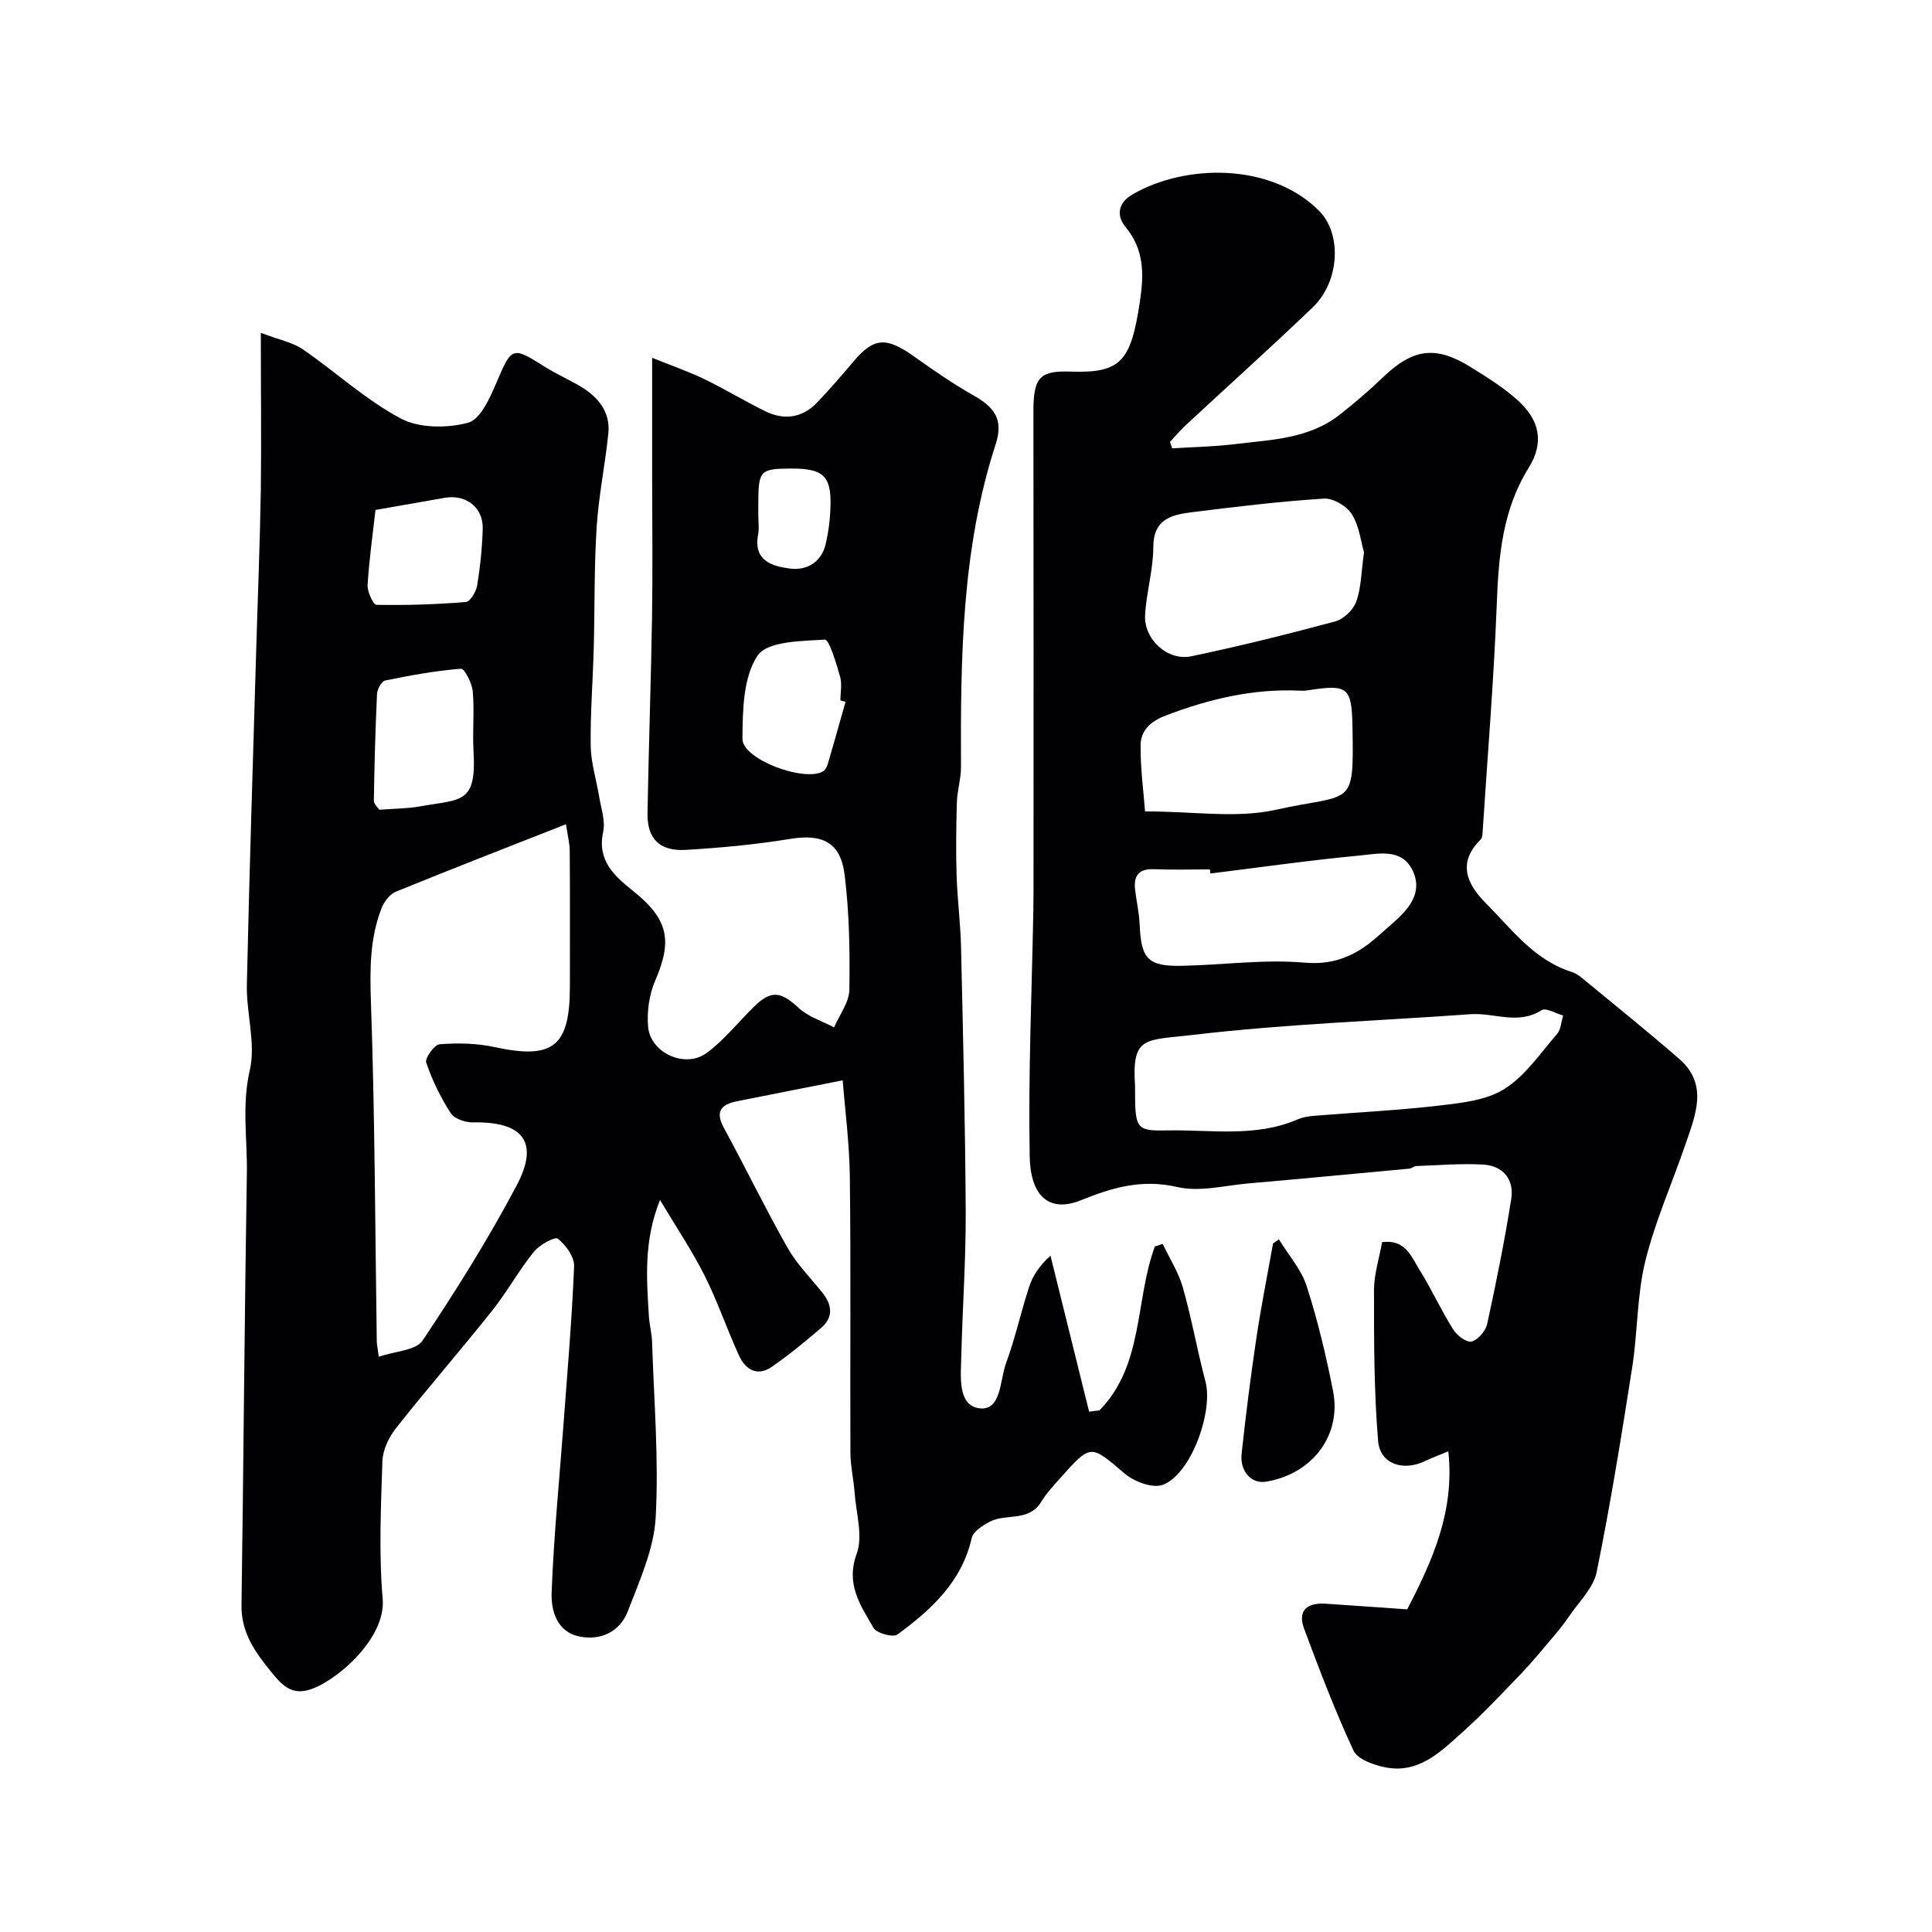 <svg enable-background="new 0 0 400 400" viewBox="0 0 400 400" xmlns="http://www.w3.org/2000/svg"><g fill="#010103"><path d="m227.61 292.02c9.23-9.37 7.35-22.73 11.49-33.94.54-.18 1.08-.37 1.62-.55 1.42 3 3.28 5.88 4.18 9.03 1.82 6.4 2.96 12.98 4.67 19.42 1.69 6.36-3.08 19.41-8.88 21.45-2.12.75-5.87-.67-7.83-2.34-7.09-6.02-6.94-6.23-13.32.9-1.42 1.58-2.89 3.18-3.99 4.98-2.55 4.16-7.25 2.33-10.6 4.07-1.48.77-3.45 2.02-3.76 3.38-2.07 9.09-8.38 14.85-15.38 19.98-.91.67-4.31-.25-4.95-1.36-2.67-4.64-5.82-8.99-3.49-15.35 1.34-3.66-.12-8.37-.43-12.6-.2-2.78-.86-5.54-.87-8.31-.08-19 .11-38-.12-57-.08-7.12-1.02-14.23-1.48-20.11-7.75 1.53-14.83 2.92-21.91 4.34-3.26.65-4.54 2.1-2.69 5.5 4.48 8.23 8.57 16.68 13.18 24.83 1.91 3.37 4.76 6.22 7.21 9.29 2.03 2.53 2.33 5.1-.26 7.31-3.29 2.82-6.65 5.58-10.21 8.05-2.96 2.06-5.43.59-6.75-2.27-2.52-5.46-4.44-11.2-7.13-16.56-2.6-5.18-5.87-10.03-9.26-15.72-3.4 8.47-2.79 16.3-2.3 24.1.11 1.79.61 3.57.66 5.36.38 12.1 1.41 24.24.74 36.29-.36 6.55-3.34 13.05-5.74 19.34-1.61 4.23-5.51 6.19-9.99 5.3-4.79-.95-5.95-5.42-5.81-9.17.44-11.67 1.61-23.31 2.47-34.97.8-10.84 1.75-21.68 2.18-32.53.08-1.93-1.72-4.41-3.38-5.7-.63-.49-3.81 1.29-4.97 2.73-3.1 3.86-5.52 8.27-8.6 12.15-6.54 8.22-13.45 16.15-19.96 24.39-1.48 1.88-2.71 4.51-2.78 6.84-.31 9.49-.75 19.05.06 28.48.71 8.28-9.86 17.33-15.44 18.87-3.61.99-5.59-1.24-7.69-3.83-3.33-4.1-6.19-8.11-6.1-13.78.43-29.77.62-59.53 1.11-89.3.12-7.11-1.08-14.12.6-21.41 1.29-5.56-.73-11.8-.6-17.73.5-23.04 1.26-46.07 1.93-69.11.32-11.1.78-22.2.96-33.3.13-10.24 0-20.5 0-32.55 4 1.52 6.65 2 8.68 3.4 6.83 4.7 13.03 10.47 20.28 14.33 3.83 2.04 9.61 2.04 13.95.88 2.57-.69 4.56-5.21 5.92-8.4 3.12-7.31 3.21-7.46 9.97-3.18 2.45 1.55 5.14 2.7 7.62 4.21 3.55 2.17 5.97 5.24 5.53 9.59-.66 6.49-2.01 12.91-2.42 19.41-.53 8.32-.38 16.68-.6 25.02-.18 6.77-.73 13.54-.63 20.3.05 3.51 1.19 7.01 1.76 10.52.39 2.42 1.31 5 .82 7.25-1.3 5.96 2.38 9.17 6.17 12.2 7.25 5.8 8.25 10.16 4.61 18.57-1.25 2.88-1.74 6.41-1.48 9.55.46 5.44 7.67 8.73 12.12 5.45 3.63-2.68 6.53-6.36 9.78-9.56 3.57-3.52 5.59-3.2 9.26.22 1.98 1.85 4.87 2.72 7.35 4.04 1.11-2.6 3.12-5.18 3.16-7.8.13-7.91-.01-15.9-.97-23.74-.85-6.87-4.66-8.58-11.38-7.47-7.12 1.17-14.34 1.83-21.54 2.26-5.4.32-7.99-2.32-7.9-7.58.24-13.6.72-27.2.94-40.8.15-9.53.03-19.07.02-28.6 0-7.83 0-15.67 0-24.9 4.15 1.67 7.57 2.85 10.8 4.41 4.26 2.06 8.32 4.54 12.57 6.63 3.95 1.95 7.72 1.43 10.81-1.81 2.62-2.74 5.09-5.62 7.54-8.51 4.24-5.01 6.81-5.06 12.6-.93 3.96 2.82 7.98 5.59 12.19 7.98 4.13 2.34 6.34 4.82 4.63 10.07-7.08 21.76-7.29 44.31-7.2 66.88.01 2.43-.77 4.85-.85 7.29-.15 5.02-.21 10.05-.06 15.07.15 4.94.8 9.86.92 14.8.42 18.27.87 36.53.97 54.8.05 9.96-.66 19.92-.91 29.88-.1 4.16-.84 10.27 3.67 10.92 4.64.67 4.29-5.82 5.59-9.33 1.91-5.17 3.08-10.62 4.8-15.86.74-2.25 2.09-4.3 4.4-6.4 2.67 10.77 5.33 21.54 8 32.31.7-.13 1.41-.19 2.12-.26zm-149.19-11.12c3.41-1.17 7.7-1.29 9.07-3.35 6.96-10.41 13.64-21.08 19.49-32.14 4.74-8.96 1.3-13.24-9.04-13.03-1.57.03-3.87-.74-4.63-1.92-2.09-3.25-3.83-6.82-5.07-10.48-.31-.9 1.71-3.7 2.8-3.78 3.75-.28 7.66-.22 11.32.58 12.12 2.63 15.63-.05 15.63-12.54 0-9.33.04-18.65-.03-27.98-.01-1.67-.45-3.34-.78-5.61-12.24 4.82-23.77 9.29-35.21 13.96-1.26.51-2.43 2.05-2.96 3.39-2.47 6.3-2.44 12.79-2.21 19.57.82 23.4.86 46.83 1.21 70.25.02.5.13.98.41 3.08zm.11-113.25c3.23-.25 5.85-.23 8.39-.69 8.52-1.54 11.75-.42 11.12-11.36-.24-4.14.2-8.33-.16-12.46-.15-1.7-1.71-4.74-2.43-4.69-5.27.42-10.51 1.38-15.7 2.44-.74.15-1.64 1.78-1.69 2.76-.35 7.38-.54 14.76-.66 22.15-.01.68.82 1.37 1.13 1.85zm96.53-22.34c-.35-.1-.71-.2-1.06-.3 0-1.66.37-3.43-.08-4.96-.8-2.74-2.23-7.67-3.16-7.62-4.86.28-11.93.32-13.92 3.32-2.99 4.49-3.09 11.37-3.12 17.23-.02 4.22 12.75 8.98 16.67 6.73.49-.28.84-.99 1.01-1.58 1.25-4.25 2.44-8.54 3.66-12.82zm-97.32-39.73c-.55 4.94-1.31 10.23-1.63 15.56-.08 1.38 1.17 4.07 1.85 4.08 6.17.12 12.35-.08 18.5-.58.9-.07 2.13-2.17 2.34-3.47.63-3.87 1.03-7.8 1.14-11.72.12-4.4-3.47-7.15-7.87-6.38-4.49.78-8.97 1.57-14.33 2.51zm79.26 1.12c0 1.33.21 2.69-.04 3.97-1.05 5.45 2.96 6.58 6.62 7.05 3.35.43 6.43-1.25 7.33-4.95.65-2.66.98-5.45 1.04-8.19.13-6.07-1.59-7.58-8.05-7.57-6.54.01-6.89.37-6.9 7.22z"/><path d="m242.69 92.82c4.3-.27 8.63-.34 12.9-.86 7.57-.92 15.42-1.08 21.81-6.12 3.1-2.45 6.13-5.02 8.97-7.76 6.1-5.87 10.84-6.59 17.98-2.16 3.39 2.1 6.85 4.24 9.81 6.89 4.64 4.15 5.59 8.81 2.34 14.04-5.45 8.76-6.23 18.29-6.61 28.22-.6 15.64-1.9 31.26-2.91 46.88-.04.64-.04 1.49-.43 1.87-4.86 4.76-2.84 9.24.97 13.06 5.41 5.43 10.07 11.9 17.92 14.36 1.04.33 1.98 1.14 2.85 1.86 6.46 5.33 12.99 10.59 19.32 16.08 6.09 5.27 3.48 11.5 1.43 17.51-2.78 8.14-6.34 16.08-8.39 24.39-1.75 7.11-1.57 14.66-2.71 21.95-2.22 14.19-4.51 28.39-7.37 42.46-.67 3.31-3.7 6.17-5.73 9.18-1 1.49-2.14 2.89-3.3 4.26-2.17 2.56-4.3 5.17-6.62 7.59-3.97 4.14-7.91 8.33-12.17 12.15-4.5 4.04-9.06 8.6-15.92 7.24-2.4-.47-5.75-1.65-6.6-3.47-3.83-8.21-7.05-16.71-10.22-25.21-1.44-3.86.68-5.45 4.46-5.2 5.59.37 11.17.77 16.88 1.17 5.29-10.24 9.85-20.33 8.51-32.72-2.19.91-3.55 1.41-4.85 2.03-4.52 2.16-9.29.62-9.69-4.19-.86-10.34-.85-20.77-.85-31.16 0-3.34 1.09-6.68 1.68-9.99 4.84-.64 6.06 3.04 7.74 5.73 2.5 4.01 4.47 8.35 6.98 12.36.77 1.23 2.81 2.76 3.82 2.49 1.34-.36 2.91-2.21 3.22-3.67 1.87-8.58 3.61-17.2 4.98-25.87.63-4-1.68-6.84-5.75-7.09-4.63-.28-9.29.14-13.94.3-.46.02-.9.49-1.37.53-11.11 1.04-22.22 2.09-33.34 3.06-4.93.43-10.13 1.82-14.74.75-7.31-1.69-13.41.09-19.96 2.74-6.32 2.55-10.43-.51-10.6-9.08-.32-16.96.44-33.93.75-50.9.02-1.33.04-2.67.04-4 0-33.16.03-66.33-.02-99.49-.01-7.25 1.63-8.29 7.85-8.09 10.37.32 12.36-2.17 14.23-14.76.82-5.53.82-10.56-2.99-15.16-2.02-2.44-1.49-5.06 1.34-6.72 10.87-6.36 28.6-6.71 38.67 3.3 4.79 4.76 4.36 14.63-1.28 20.04-8.6 8.24-17.46 16.2-26.19 24.3-1.19 1.11-2.25 2.37-3.36 3.56.16.43.31.87.46 1.32zm-7.69 132.01c0 8.74.01 9.35 6.45 9.21 9.09-.2 18.42 1.53 27.24-2.29 1.02-.44 2.19-.63 3.31-.73 8.67-.71 17.38-1.12 26.01-2.13 4.61-.54 9.75-1.08 13.49-3.45 4.31-2.72 7.42-7.39 10.87-11.37.81-.94.86-2.53 1.26-3.82-1.51-.42-3.57-1.67-4.45-1.11-4.86 3.13-9.85.49-14.73.84-19.21 1.38-38.49 2.04-57.6 4.3-9.84 1.16-12.53.14-11.85 10.55zm47.4-110.46c-.62-2.13-.95-5.38-2.5-7.88-1.05-1.69-3.87-3.38-5.79-3.26-9.13.58-18.24 1.68-27.33 2.82-4.15.52-7.99 1.37-8 7.2-.01 4.69-1.43 9.35-1.7 14.06-.29 5.02 4.64 9.59 9.53 8.57 10.01-2.09 19.95-4.56 29.82-7.22 1.75-.47 3.76-2.39 4.37-4.1 1.03-2.86 1.02-6.09 1.6-10.19zm-31.8 66.48c-.04-.28-.07-.57-.11-.85-3.83 0-7.67.12-11.49-.04-3.08-.13-4.33 1.2-4 4.15.28 2.44.85 4.85.95 7.29.31 7.15 1.7 8.71 8.82 8.56 8.43-.18 16.92-1.38 25.26-.66 4.48.39 7.95-.5 11.38-2.55 2.51-1.5 4.65-3.64 6.88-5.57 3.41-2.94 6.44-6.46 4.1-11.11-2.28-4.54-7.18-3.29-11.02-2.93-10.28.97-20.51 2.44-30.77 3.71zm-13.53-12.86c10.18 0 18.92 1.47 26.95-.31 15.92-3.54 16.31-.09 16-16.96-.16-8.5-.81-9.12-9.44-7.77-.49.08-1 .06-1.5.04-9.66-.44-18.78 1.73-27.77 5.17-3.21 1.23-5.13 3.12-5.16 6.14-.05 4.8.62 9.62.92 13.69z"/><path d="m264.78 256.59c1.97 3.22 4.63 6.22 5.76 9.71 2.28 7.08 4.01 14.37 5.45 21.67 1.78 8.99-4.05 17.12-13.82 18.79-3.16.54-5.49-2.24-5.11-5.77.86-7.96 1.86-15.91 3.04-23.83.98-6.6 2.3-13.15 3.47-19.72.4-.3.8-.58 1.21-.85z"/></g></svg>